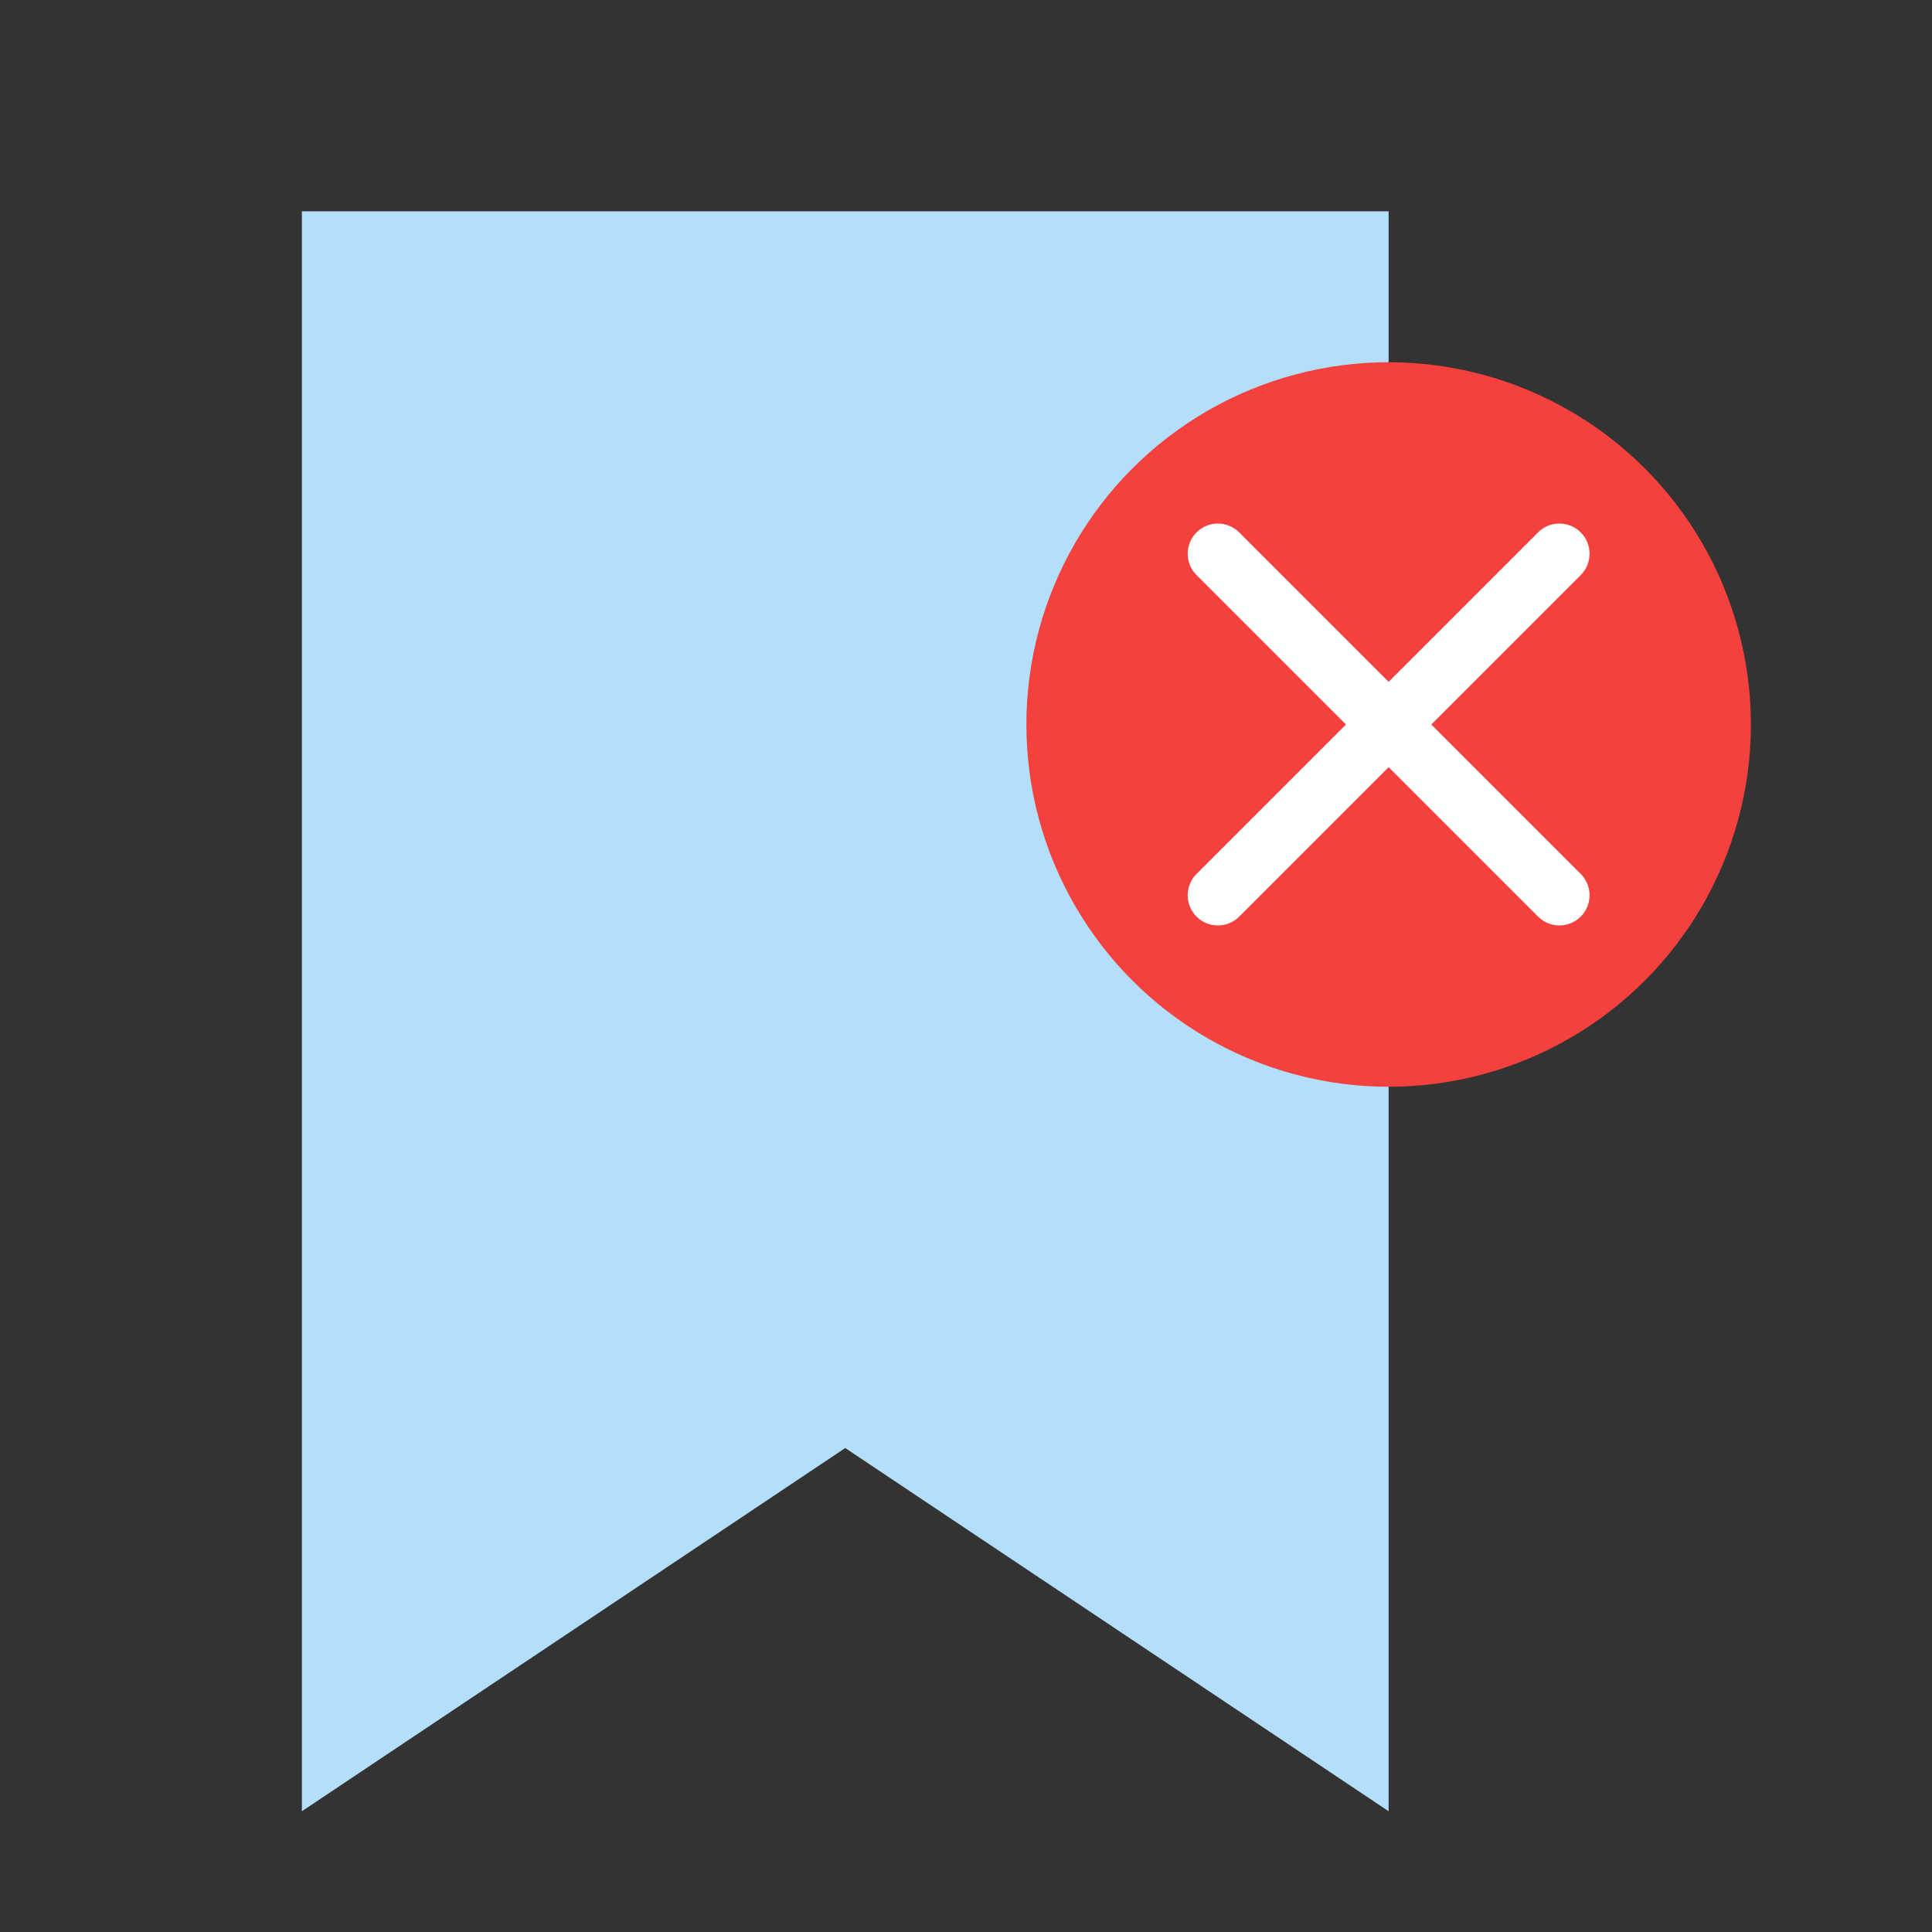 <svg xmlns="http://www.w3.org/2000/svg" width="64" height="64" viewBox="0 0 64 64">
  <rect x="0" y="0" width="64" height="64" fill="#333333" stroke="none"/>
  <g fill="none" fill-rule="evenodd">
    <polygon fill="#B4DFFB" points="10 7 46 7 46 60 28 47.968 10 60"/>
    <circle cx="46" cy="24" r="12" fill="#F5413E"/>
    <path fill="#FFF" fill-rule="nonzero" d="M39.636,19.05 L50.95,30.364 C51.34,30.754 51.973,30.754 52.364,30.364 C52.754,29.973 52.754,29.34 52.364,28.95 L41.05,17.636 C40.66,17.246 40.027,17.246 39.636,17.636 C39.246,18.027 39.246,18.66 39.636,19.05 Z"/>
    <path fill="#FFF" fill-rule="nonzero" d="M41.05,30.364 L52.364,19.05 C52.754,18.66 52.754,18.027 52.364,17.636 C51.973,17.246 51.34,17.246 50.95,17.636 L39.636,28.95 C39.246,29.34 39.246,29.973 39.636,30.364 C40.027,30.754 40.66,30.754 41.05,30.364 Z"/>
  </g>
</svg>
